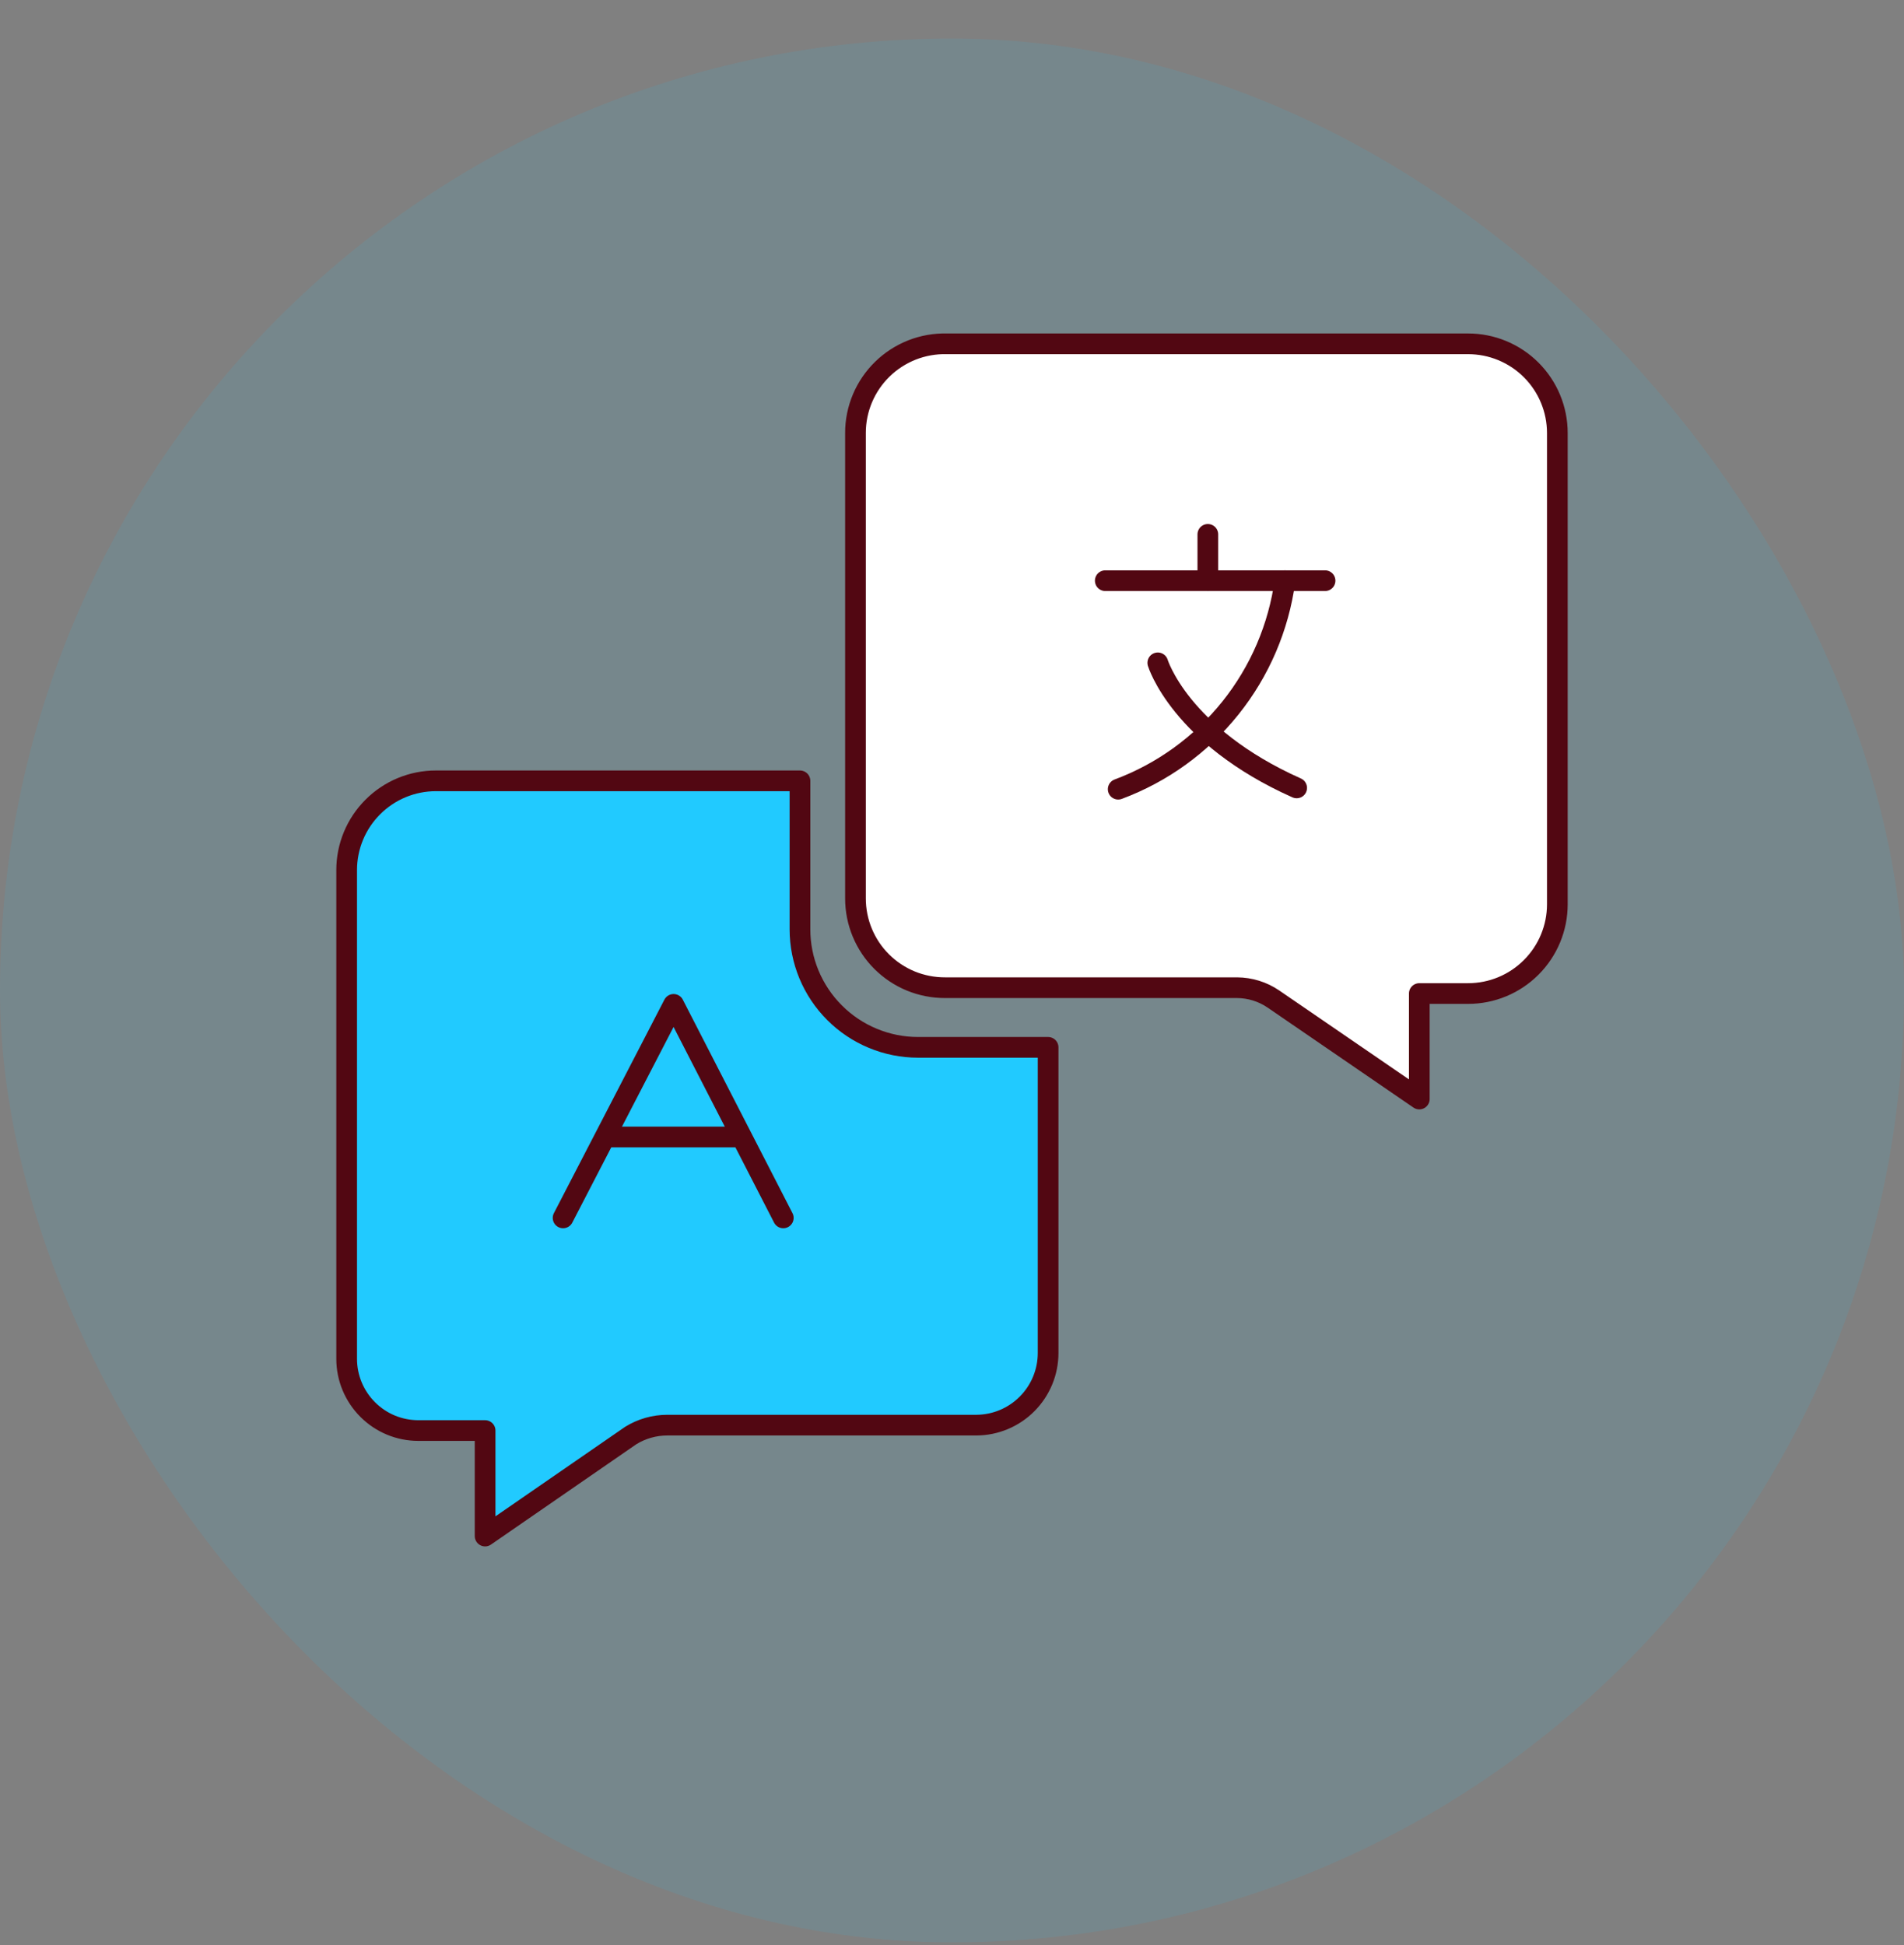 <svg width="46" height="47" viewBox="0 0 46 47" fill="none" xmlns="http://www.w3.org/2000/svg">
<rect x="0" y="0" width="46" height="47" fill="#808080" stroke="none"/>
<rect opacity="0.1" y="0.931" width="46" height="46" rx="23" fill="#21CAFF"/>
<path d="M25.322 25.305V32.69C25.322 33.151 25.14 33.592 24.815 33.919C24.491 34.246 24.05 34.431 23.589 34.433H16.123C15.81 34.433 15.503 34.52 15.237 34.685L11.72 37.113V34.564H10.108C9.648 34.564 9.208 34.382 8.883 34.056C8.558 33.731 8.375 33.291 8.375 32.831V21.022C8.375 20.451 8.602 19.902 9.007 19.498C9.411 19.093 9.959 18.866 10.531 18.866H19.327V22.453C19.327 22.828 19.401 23.198 19.544 23.544C19.688 23.89 19.898 24.205 20.163 24.469C20.427 24.734 20.742 24.944 21.087 25.087C21.433 25.231 21.804 25.305 22.179 25.305H25.322Z" fill="#21CAFF" stroke="#520712" stroke-width="0.5" stroke-linecap="round" stroke-linejoin="round"/>
<path d="M20.668 10.463V21.707C20.668 21.991 20.724 22.273 20.833 22.535C20.942 22.797 21.101 23.035 21.303 23.236C21.504 23.436 21.743 23.595 22.006 23.703C22.268 23.81 22.55 23.865 22.834 23.864H29.887C30.199 23.866 30.505 23.96 30.763 24.136L34.29 26.554V24.005H35.469C36.041 24.005 36.589 23.778 36.993 23.373C37.398 22.969 37.625 22.42 37.625 21.849V10.463C37.625 9.891 37.398 9.343 36.993 8.938C36.589 8.534 36.041 8.307 35.469 8.307H22.874C22.587 8.3 22.301 8.351 22.033 8.456C21.766 8.562 21.522 8.719 21.317 8.92C21.111 9.121 20.948 9.361 20.836 9.626C20.725 9.891 20.667 10.176 20.668 10.463Z" fill="white" stroke="#520712" stroke-width="0.5" stroke-linecap="round" stroke-linejoin="round"/>
<path d="M13.604 29.426L16.274 24.267L18.924 29.426" stroke="#520712" stroke-width="0.5" stroke-linecap="round" stroke-linejoin="round"/>
<path d="M14.773 27.471H17.756" stroke="#520712" stroke-width="0.5" stroke-linecap="round" stroke-linejoin="round"/>
<path d="M26.703 14.03H32.013" stroke="#520712" stroke-width="0.5" stroke-linecap="round" stroke-linejoin="round"/>
<path d="M31.045 14.03C30.892 15.156 30.437 16.219 29.727 17.106C29.017 17.993 28.08 18.671 27.015 19.068" stroke="#520712" stroke-width="0.5" stroke-linecap="round" stroke-linejoin="round"/>
<path d="M27.972 16.015C27.972 16.015 28.506 17.778 31.327 19.037" stroke="#520712" stroke-width="0.5" stroke-linecap="round" stroke-linejoin="round"/>
<path d="M29.181 14.03V12.911" stroke="#520712" stroke-width="0.5" stroke-linecap="round" stroke-linejoin="round"/>
</svg>
